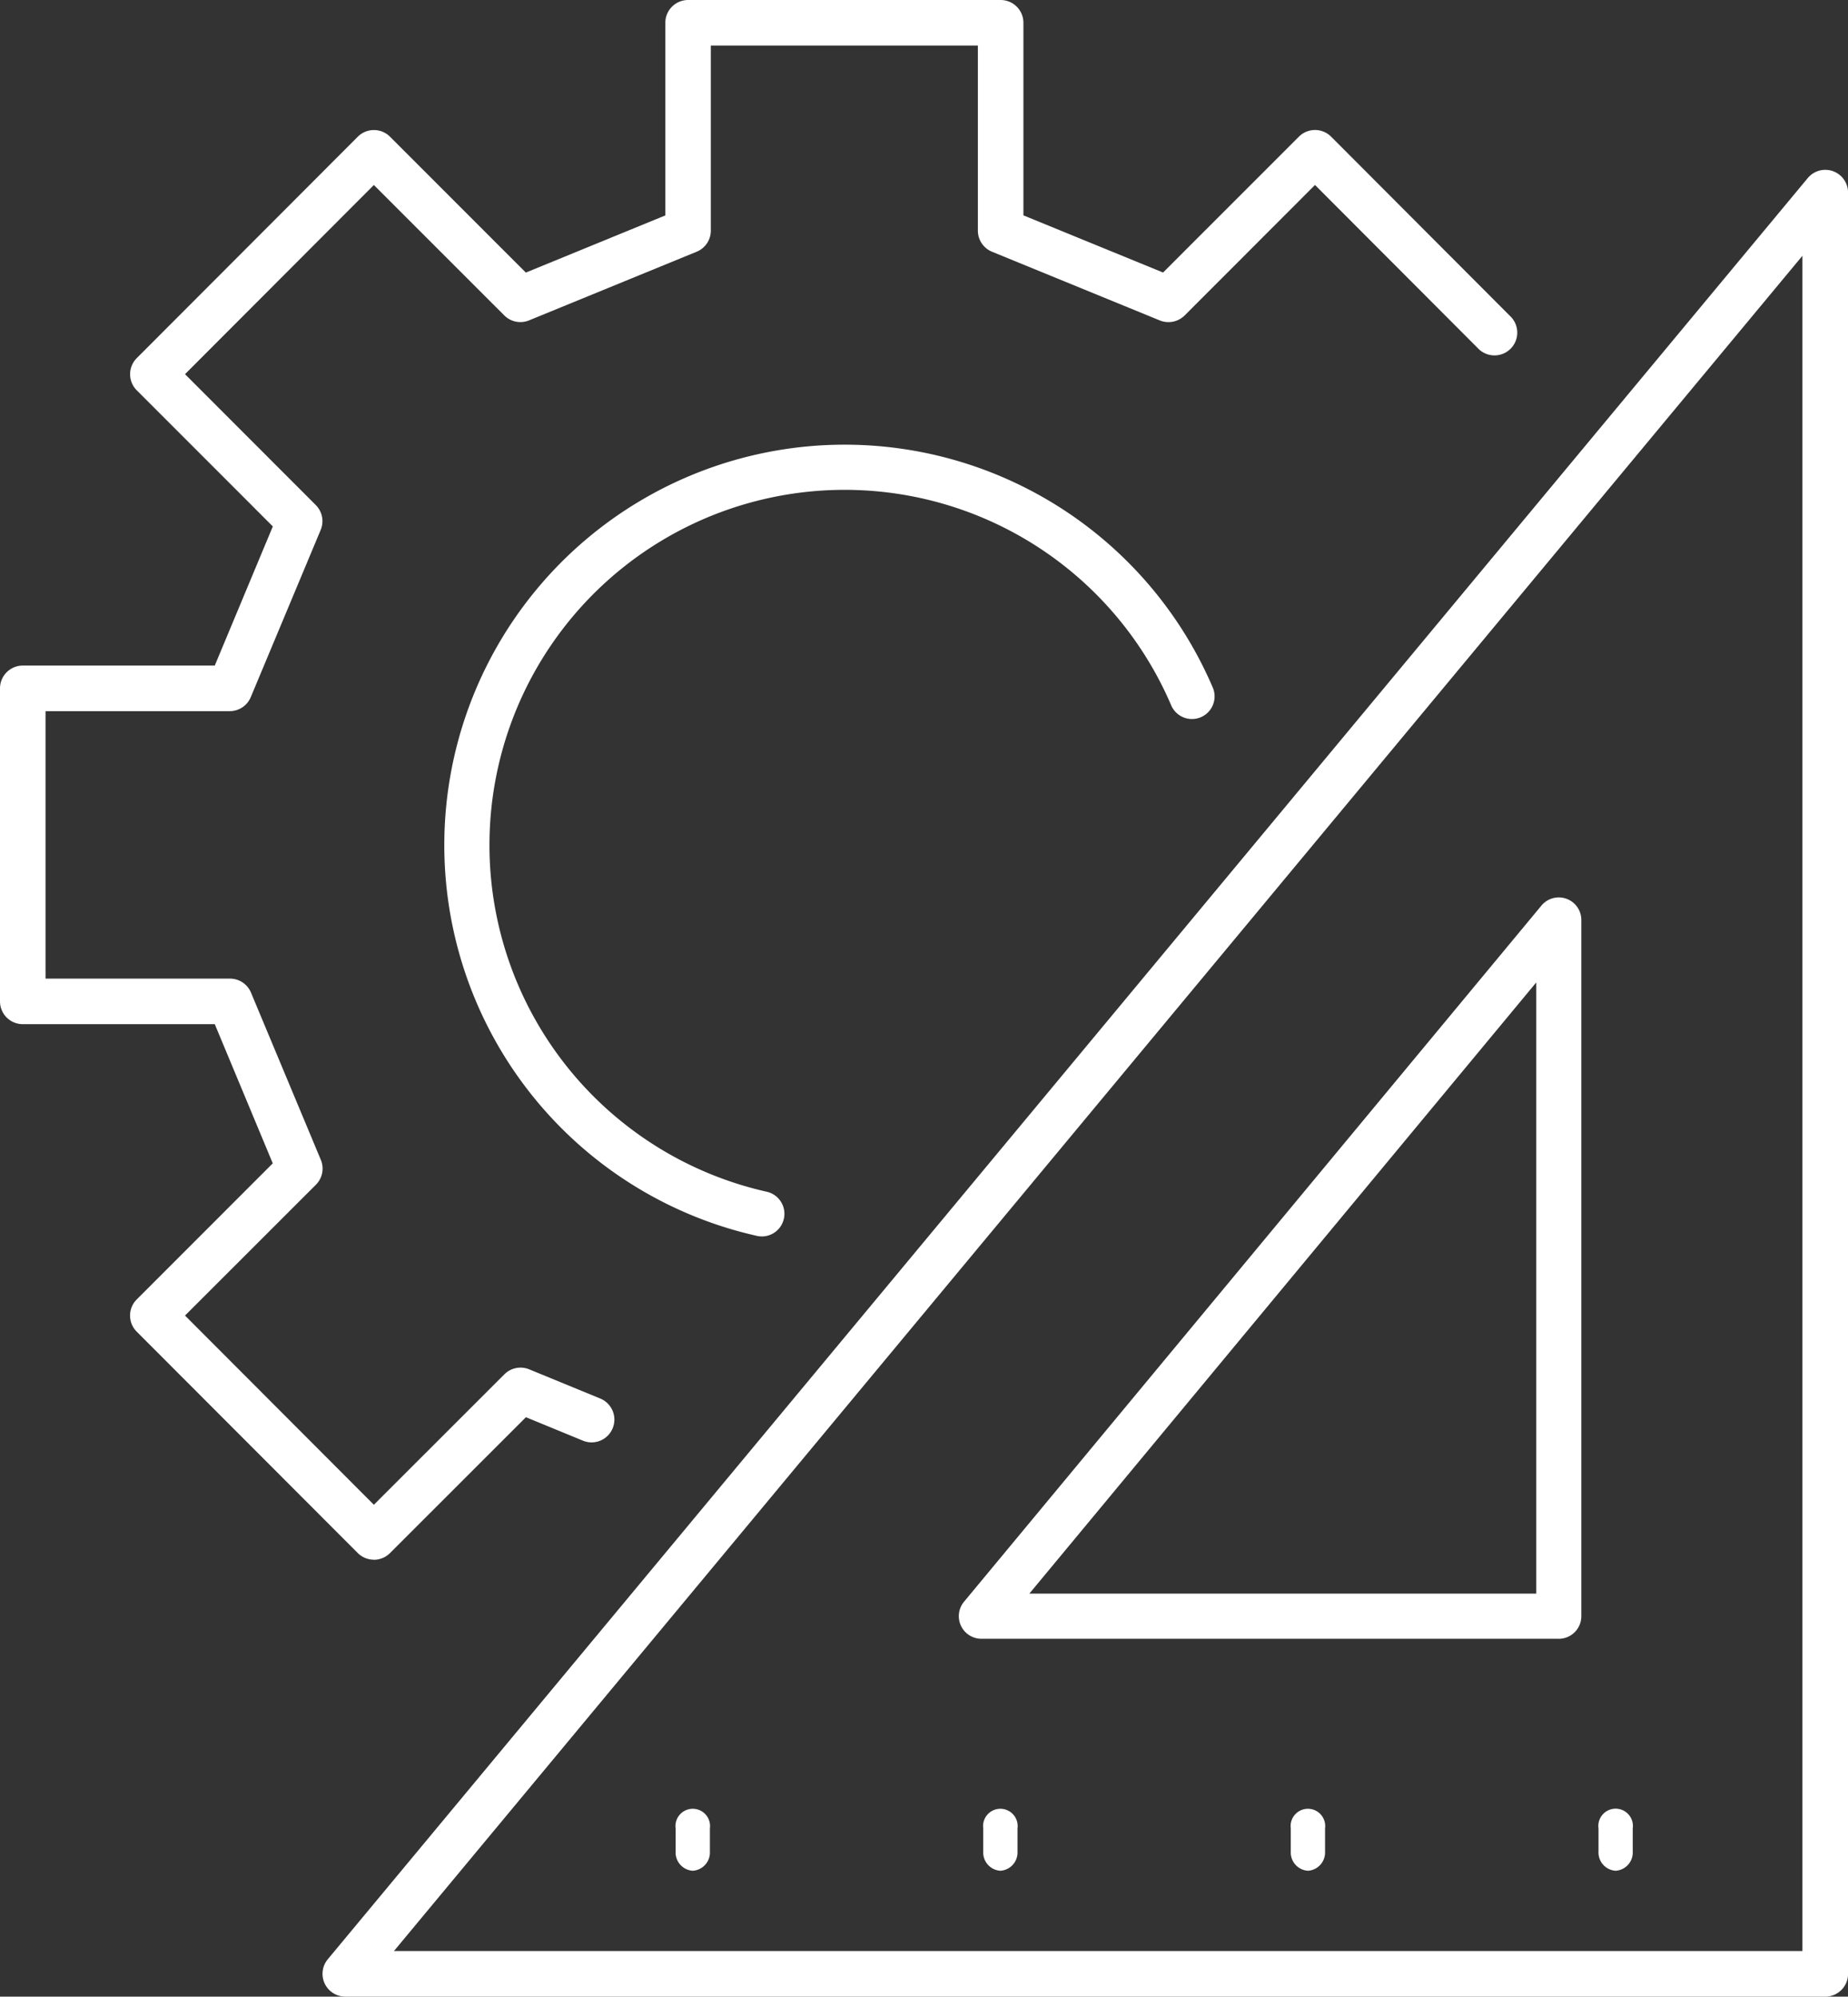 <?xml version="1.0" encoding="UTF-8"?> <svg xmlns="http://www.w3.org/2000/svg" xmlns:xlink="http://www.w3.org/1999/xlink" width="64.114" height="69.257" viewBox="0 0 64.114 69.257"><rect x="0" y="0" width="64.114" height="69.257" fill="#333333" stroke="none"/><defs><clipPath id="clip-path"><rect id="Rectangle_661" data-name="Rectangle 661" width="64.114" height="69.257" fill="#fff"></rect></clipPath></defs><g id="Group_414" data-name="Group 414" transform="translate(0 0)"><g id="Group_413" data-name="Group 413" transform="translate(0 0)" clip-path="url(#clip-path)"><path id="Path_145" data-name="Path 145" d="M12.971,54.1h0a.791.791,0,0,1-.56-.232L4.743,46.19a.789.789,0,0,1,0-1.116l4.72-4.722L7.451,35.525H.789A.79.79,0,0,1,0,34.735V23.876a.791.791,0,0,1,.789-.79H7.451L9.465,18.26l-4.72-4.721a.79.79,0,0,1,0-1.117l7.668-7.68a.792.792,0,0,1,1.118,0l4.712,4.713,4.84-1.983V.79a.79.79,0,0,1,.79-.79H34.716a.79.79,0,0,1,.79.79v6.68l4.845,1.983L45.064,4.74a.791.791,0,0,1,1.117,0L52.428,11a.79.79,0,0,1-1.117,1.116l-5.689-5.7L41.1,10.942a.8.8,0,0,1-.859.174L34.417,8.732A.79.79,0,0,1,33.926,8V1.58H24.661V8a.79.79,0,0,1-.49.731l-5.817,2.382a.789.789,0,0,1-.858-.172L12.971,6.417,6.419,12.979l4.536,4.539a.79.79,0,0,1,.171.863L8.7,24.181a.788.788,0,0,1-.728.486H1.58v9.278h6.4a.788.788,0,0,1,.728.486l2.423,5.8a.79.79,0,0,1-.171.863L6.419,45.632l6.552,6.563L17.5,47.669a.792.792,0,0,1,.859-.172l2.466,1.013a.79.79,0,0,1-.6,1.462l-1.979-.814L13.53,53.871a.789.789,0,0,1-.559.232" transform="translate(0 0)" fill="#fff"></path><path id="Path_146" data-name="Path 146" d="M24.784,41.24a.751.751,0,0,1-.171-.019A13.891,13.891,0,1,1,40.429,22.2a.784.784,0,1,1-1.442.618A12.323,12.323,0,1,0,24.955,39.69a.785.785,0,0,1-.17,1.551" transform="translate(1.646 1.647)" fill="#fff"></path><path id="Path_147" data-name="Path 147" d="M12.473,67.045H61.338V8.243Zm49.655,1.582H10.788a.791.791,0,0,1-.608-1.3L61.521,5.55a.79.79,0,0,1,1.4.506V67.836a.792.792,0,0,1-.79.792" transform="translate(1.195 0.629)" fill="#fff"></path><path id="Path_148" data-name="Path 148" d="M32.161,51.953H49.747v-21.2Zm18.367,1.567H30.494a.784.784,0,0,1-.6-1.285L49.927,28.087a.782.782,0,0,1,1.383.5V52.737a.783.783,0,0,1-.781.784" transform="translate(3.552 3.323)" fill="#fff"></path><path id="Path_149" data-name="Path 149" d="M21.531,58.19a.636.636,0,0,1-.594-.669v-.8a.6.6,0,1,1,1.189,0v.8a.636.636,0,0,1-.594.669" transform="translate(2.503 6.7)" fill="#fff"></path><path id="Path_150" data-name="Path 150" d="M31.064,58.19a.636.636,0,0,1-.594-.669v-.8a.6.6,0,1,1,1.189,0v.8a.636.636,0,0,1-.594.669" transform="translate(3.642 6.7)" fill="#fff"></path><path id="Path_151" data-name="Path 151" d="M40.6,58.19A.636.636,0,0,1,40,57.521v-.8a.6.6,0,1,1,1.189,0v.8a.636.636,0,0,1-.594.669" transform="translate(4.782 6.7)" fill="#fff"></path><path id="Path_152" data-name="Path 152" d="M50.131,58.19a.636.636,0,0,1-.594-.669v-.8a.6.6,0,1,1,1.188,0v.8a.635.635,0,0,1-.593.669" transform="translate(5.921 6.7)" fill="#fff"></path></g></g></svg> 